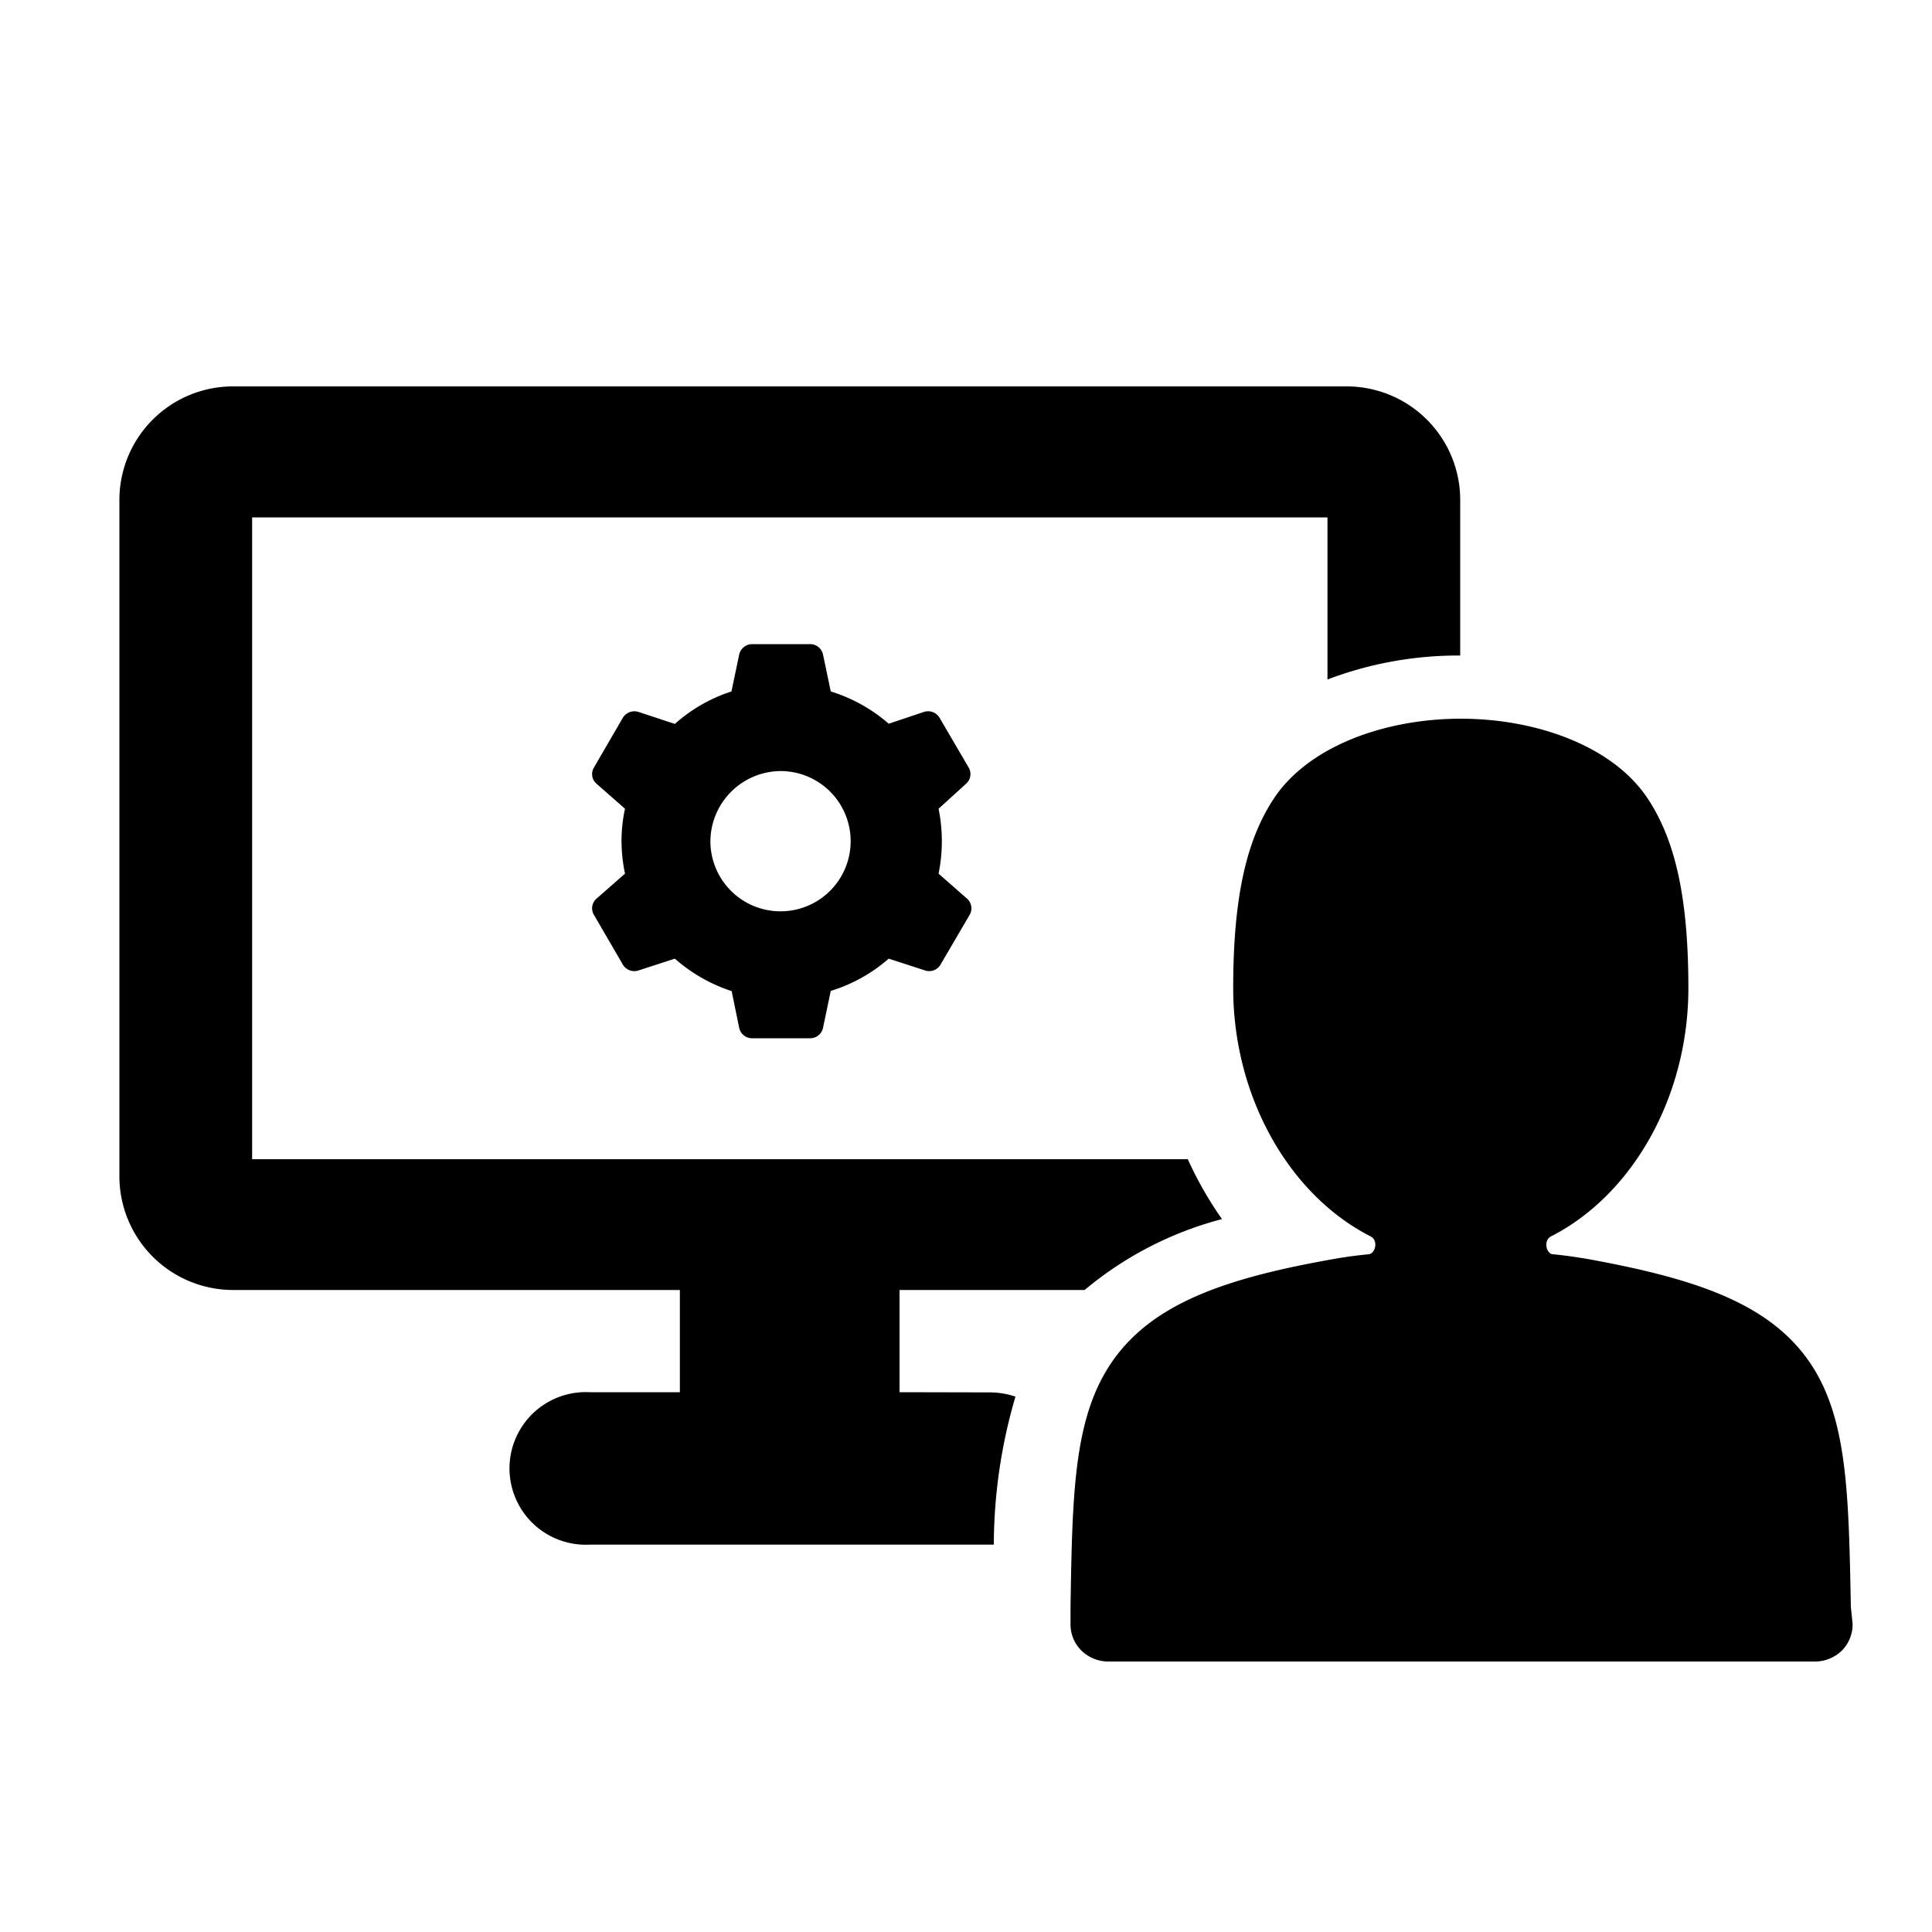 <svg id="レイヤー_1" data-name="レイヤー 1" xmlns="http://www.w3.org/2000/svg" viewBox="0 0 100 100"><title>研究開発</title><path d="M46.56,72.06V66.77h9.58a18.28,18.28,0,0,1,7.11-3.67A19,19,0,0,1,61.48,60H13.05V26.78H68.71v8.39a19.07,19.07,0,0,1,6.87-1.24h0V25.84A5.88,5.88,0,0,0,69.66,20H12.1a5.88,5.88,0,0,0-5.92,5.84V60.92a5.89,5.89,0,0,0,5.92,5.85H35.19v5.29H30.52a3.95,3.95,0,1,0,0,7.89H51.44a27.3,27.3,0,0,1,1.12-7.66,4.15,4.15,0,0,0-1.32-.22ZM95.8,83.18c-.11-5.8-.18-9.63-2-12.47-2.1-3.26-6.08-4.55-11.82-5.58h0c-.07,0-.6-.11-1.59-.21-.35,0-.53-.72-.1-.93,4.26-2.18,7.1-7.29,7.1-12.84,0-4.59-.65-7.62-2.1-9.81-1.8-2.73-5.78-4.14-9.68-4.14s-7.88,1.41-9.68,4.14c-1.45,2.19-2.1,5.22-2.1,9.81,0,5.55,2.84,10.66,7.1,12.84.44.21.25.91-.09.93-1,.1-1.53.2-1.6.21h0c-5.75,1-9.73,2.32-11.83,5.58-1.83,2.84-1.91,6.67-2,12.47l0,.87a1.9,1.9,0,0,0,.56,1.38,2,2,0,0,0,1.38.57h36.6a2,2,0,0,0,1.39-.57,1.93,1.93,0,0,0,.55-1.38ZM30.74,47.35l1.5,2.58a.69.69,0,0,0,.81.3l1.88-.61a8.41,8.41,0,0,0,2.94,1.68l.39,1.9a.68.68,0,0,0,.67.54h3a.68.68,0,0,0,.67-.54L43,51.29A8.24,8.24,0,0,0,46,49.62l1.88.61a.68.68,0,0,0,.8-.3l1.51-2.58a.67.67,0,0,0-.14-.84l-1.47-1.29a8.39,8.39,0,0,0,0-3.36L50,40.57a.67.67,0,0,0,.14-.84l-1.51-2.58a.69.69,0,0,0-.81-.3L46,37.46A8.24,8.24,0,0,0,43,35.79l-.4-1.91a.68.68,0,0,0-.67-.54h-3a.69.69,0,0,0-.67.54l-.4,1.91a8.16,8.16,0,0,0-2.93,1.68l-1.88-.62a.7.7,0,0,0-.81.3l-1.5,2.58a.66.66,0,0,0,.14.84l1.47,1.29a7.86,7.86,0,0,0-.18,1.68,8.39,8.39,0,0,0,.18,1.68l-1.47,1.29A.66.66,0,0,0,30.74,47.35Zm9.7-7.44a3.63,3.63,0,1,1-3.67,3.63A3.66,3.66,0,0,1,40.44,39.91Z"/></svg>